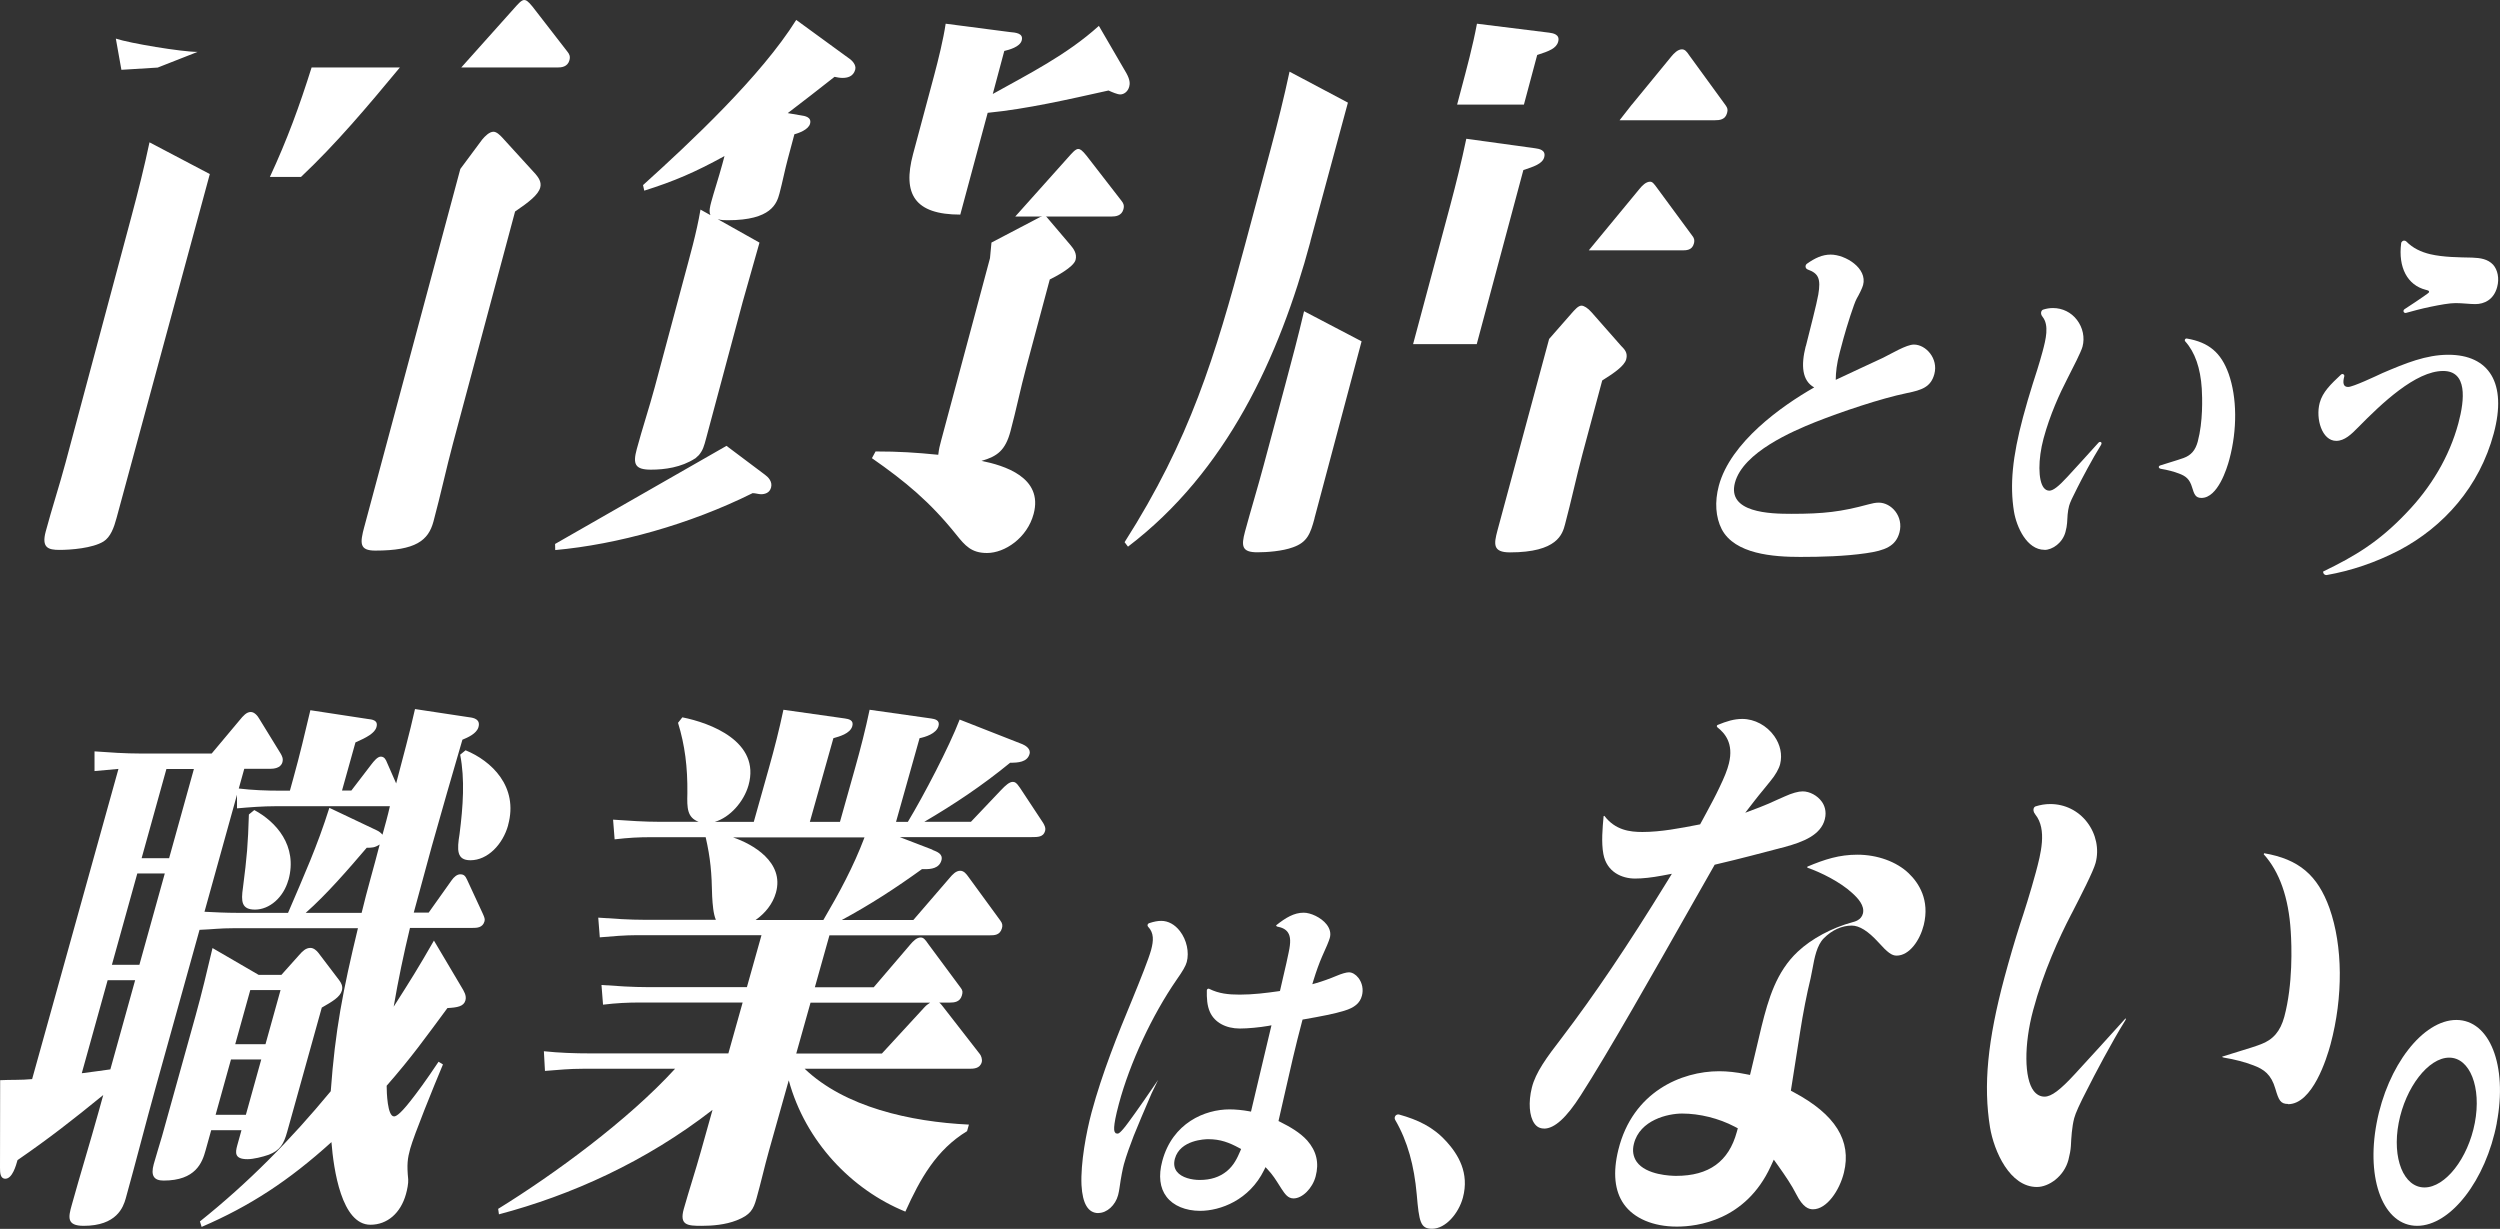 <?xml version="1.0" encoding="UTF-8"?><svg xmlns="http://www.w3.org/2000/svg" viewBox="0 0 323.74 159.13"><rect x="0" y="0" width="323.74" height="159.13" fill="#333333" stroke="none"/><defs><style>.d{fill:#fff;}</style></defs><g id="a"/><g id="b"><g id="c"><g><g><path class="d" d="M56.21,121.83l3.61,6.09c.24,.42,.63,.99,.45,1.63-.22,.78-1.04,.92-2.33,.99-2.89,3.9-4.59,6.31-7.87,10.06,0,.85,.1,3.97,.95,3.97,.18,0,.62-.07,2.12-1.98,.84-1.06,2-2.62,3.65-5.1l.57,.35c-1.25,2.98-3.75,9.14-4.24,10.91-.35,1.27-.45,2.05-.26,3.97,.04,.5-.13,1.35-.29,1.91-.69,2.48-2.43,3.97-4.6,3.97-3.74,0-4.77-7.16-5.05-10.7-5.56,5.03-10.57,8.29-16.81,10.98l-.22-.71c6.29-5.03,11.67-10.49,16.94-16.86,.58-7.94,1.56-12.97,3.52-21.11H30.24c-1.81,0-2.63,.14-4.4,.21l-5.68,20.41c-1.32,4.75-2.54,9.56-3.88,14.38-.32,1.13-1.17,3.54-5.45,3.54-2.23,0-1.98-1.13-1.54-2.69,1.12-4.04,2.37-8.08,3.49-12.12l.59-2.13c-3.91,3.19-6.99,5.6-11.1,8.43-.2,.71-.67,2.41-1.58,2.41-.66,0-.69-.78-.69-1.42l.02-11.34c1.35-.07,2.72,0,4.14-.14l11.18-40.17c-.99,.07-2.05,.21-3.1,.28v-2.55c1.94,.14,3.95,.28,6,.28h9.17l3.62-4.32c.46-.57,.9-1.06,1.44-1.06,.48,0,.89,.49,1.13,.92l2.74,4.46c.16,.28,.37,.64,.23,1.13-.22,.78-1.14,.85-1.62,.85h-3.32l-.71,2.55c1.75,.21,3.54,.28,5.35,.28h1.27l.45-1.63c.83-2.98,1.51-5.88,2.2-8.79l7.41,1.13c.58,.07,1.41,.14,1.15,1.06-.22,.78-1.28,1.35-2.72,1.98l-1.74,6.23h1.21l2.55-3.33c.38-.5,.84-1.06,1.26-1.06,.48,0,.67,.42,.81,.78l1.18,2.69c.85-3.26,1.73-6.45,2.44-9.63l7.01,1.06c.64,.07,1.49,.28,1.21,1.28-.24,.85-1.4,1.35-2.08,1.63-1.34,4.6-2.68,9.21-3.97,13.82-.79,2.83-1.54,5.74-2.33,8.57h1.93l2.97-4.18c.3-.43,.7-.78,1.12-.78,.48,0,.66,.21,.89,.71l2,4.32c.26,.57,.33,.78,.25,1.06-.24,.85-1.02,.85-1.56,.85h-8.09c-.82,3.4-1.53,6.8-2.11,10.2,2.25-3.54,3.11-4.89,5.22-8.57Zm-42.27,5.1l-3.35,12.05c1.25-.14,2.51-.35,3.7-.5l3.21-11.55h-3.56Zm3.84-13.82l-3.29,11.83h3.56l3.29-11.83h-3.56Zm7.33-13.53h-3.56l-3.21,11.55h3.56l3.21-11.55Zm11.35,26.64l2.28-2.55c.44-.5,.86-.92,1.46-.92,.42,0,.81,.35,1.03,.64l2.69,3.54c.26,.35,.51,.78,.35,1.35-.24,.85-1.24,1.42-2.6,2.2l-3.55,12.75c-.3,1.06-.63,2.27-.93,3.33-.43,1.56-.91,2.41-2.4,2.98-.8,.28-1.97,.57-2.75,.57-1.69,0-1.57-.85-1.32-1.77l.55-1.98h-3.92l-.73,2.62c-.43,1.56-1.27,3.9-5.43,3.9-1.27,0-1.69-.64-1.28-2.13,.33-1.21,.73-2.41,1.07-3.61l4.34-15.59c.81-2.9,1.5-5.81,2.2-8.78l5.97,3.47h2.96Zm-.68-21.82c-1.75,0-3.54,.14-5.09,.28v-1.77l-4.21,15.16c1.43,.07,2.8,.14,4.24,.14h6.58c2.06-4.82,3.79-8.64,5.35-13.6l6.13,2.91c.32,.14,.56,.35,.75,.57,.33-1.2,.69-2.48,.96-3.69h-14.72Zm-7.86,39.96h3.92l1.99-7.16h-3.92l-1.99,7.16Zm2.54-9.14h3.92l1.95-7.01h-3.92l-1.95,7.01Zm6.88-21.26c-.63,2.27-2.45,3.83-4.32,3.83-1.75,0-1.82-1.06-1.56-2.83,.52-4.04,.65-5.6,.77-9.49l.7-.57c2.78,1.49,5.66,4.6,4.42,9.07Zm11.84-4.61c-.66,.43-1.02,.43-1.69,.43-2.42,2.83-5.17,6.02-7.9,8.43h7.24c.71-2.98,1.58-5.88,2.34-8.86Zm16.62-2.48c-.69,2.48-2.65,4.53-4.88,4.53-1.81,0-1.74-1.35-1.41-3.4,.46-3.61,.7-7.09,.08-10.27l.7-.57c3.31,1.35,6.9,4.68,5.5,9.71Z"/><path class="d" d="M120.76,110.07c.55,.21,1.39,.49,1.15,1.35-.3,1.06-1.42,1.13-2.09,1.13h-.43c-3.44,2.48-6.72,4.61-10.39,6.59h9.27l4.71-5.46c.36-.43,.81-.92,1.36-.92,.49,0,.8,.42,1.06,.78l4.14,5.67c.27,.35,.31,.64,.21,.99-.26,.92-.99,.92-1.6,.92h-20.74l-1.89,6.73h7.62l4.73-5.53c.36-.42,.81-.92,1.36-.92,.37,0,.59,.28,.98,.85l4.2,5.67c.27,.35,.27,.57,.15,.99-.24,.85-.99,.92-1.54,.92h-1.4c.2,.14,.29,.28,.47,.5l4.79,6.16c.18,.21,.35,.71,.25,1.06-.24,.85-1.09,.85-1.64,.85h-21.29c5.19,4.96,13.68,6.87,21.27,7.23l-.24,.85c-3.97,2.41-6.07,6.16-7.99,10.42-6.95-2.83-12.94-9.07-15.1-17l-2.57,9.14c-.58,2.06-1.03,4.11-1.61,6.16-.4,1.42-.78,2.13-2.57,2.83-1.44,.57-3.13,.71-4.53,.71-1.83,0-2.91-.07-2.31-2.2,.7-2.48,1.52-4.96,2.21-7.44l1.51-5.38c-8.66,6.73-18.3,11.05-27.66,13.53l-.1-.71c7.23-4.46,16.83-11.48,22.91-18.14h-11.95c-1.77,0-3.09,.14-4.9,.28l-.14-2.55c1.95,.21,4.01,.28,6.02,.28h17.87l1.85-6.59h-13.24c-1.65,0-3.13,.07-4.84,.28l-.2-2.55c1.97,.14,4.01,.28,6.08,.28h12.75l1.89-6.73h-16.1c-1.59,0-3.21,.14-4.84,.28l-.2-2.55c2.03,.14,4.01,.28,6.08,.28h9.15c-.33-.78-.42-1.98-.48-3.05-.06-3.05-.21-4.89-.84-7.65h-6.95c-1.77,0-3.01,.07-4.84,.28l-.2-2.55c2.03,.14,4.01,.28,6.08,.28h5c-1.49-.57-1.51-1.77-1.46-3.68,.04-3.4-.32-6.24-1.21-9.14l.56-.71c3.58,.71,10.16,3.12,8.57,8.79-.6,2.13-2.4,4.18-4.38,4.75h5.06l1.95-6.94c.72-2.55,1.35-5.03,1.89-7.58l7.98,1.13c.47,.07,1.16,.21,.94,.99-.28,.99-1.72,1.35-2.45,1.56l-3.05,10.84h3.9l1.95-6.94c.72-2.55,1.37-5.1,1.89-7.58l7.98,1.13c.47,.07,1.16,.21,.94,.99-.28,.99-1.74,1.42-2.45,1.56l-3.05,10.84h1.53c2.05-3.4,5.35-9.71,6.71-13.25l8.13,3.19c.33,.14,1.12,.57,.92,1.27-.3,1.06-1.48,1.13-2.51,1.13-3.64,2.98-7.25,5.38-11.12,7.65h6.04l3.9-4.11c.61-.64,1.09-1.06,1.52-1.06,.24,0,.47,.07,.94,.78l2.99,4.53c.16,.28,.37,.64,.25,1.06-.22,.78-.95,.78-1.74,.78h-17.08l4.24,1.63Zm-25.83-1.63c2.51,.85,6.67,3.19,5.55,7.16-.42,1.49-1.43,2.69-2.64,3.54h8.78c2.11-3.61,3.88-6.87,5.33-10.7h-17.02Zm19.27,27.99l5.54-6.02c.26-.28,.4-.35,.71-.57h-15.49l-1.85,6.59h11.1Z"/><path class="d" d="M187.29,147.8c1.54,1.7,3.01,4.08,2.15,7.29-.55,2.04-2.24,4.03-3.99,4.03-1.51,0-1.68-.87-1.99-4.47-.33-3.67-1.16-6.83-2.79-9.63-.1-.17-.08-.39,.04-.54h0c.12-.14,.31-.2,.48-.15,2.4,.67,4.41,1.6,6.09,3.47Z"/><path class="d" d="M323.33,145.41c-1.41,7.42-5.99,13.33-10.32,13.33s-6.65-5.91-5.24-13.33c1.41-7.42,5.99-13.33,10.32-13.33s6.65,5.91,5.23,13.33Zm-12.71,0c-.88,4.6,.65,8.36,3.34,8.36s5.64-3.75,6.52-8.36c.88-4.6-.63-8.45-3.32-8.45s-5.66,3.85-6.54,8.45Z"/><g><path class="d" d="M27.17,22.54l-7.81-4.11c-.67,3.18-1.47,6.36-2.34,9.61l-8.52,31.83c-.79,2.96-1.79,6-2.58,8.96-.56,2.1,.31,2.38,1.79,2.38s4.27-.22,5.68-1.08c.93-.58,1.37-1.81,1.7-3.04L27.17,22.54ZM59.73,8.74h12.45c.53,0,1.32-.07,1.56-.94,.14-.51-.02-.8-.24-1.08l-4.54-5.86C68.38,.14,68.12,0,67.88,0c-.36,0-.79,.51-1.3,1.08l-6.85,7.66Zm-19.38,0c-1.57,4.99-3.15,9.32-5.4,14.17h4.03c4.6-4.34,8.6-9.11,12.8-14.17h-11.44Zm-14.79-2.02c-2.01,0-8.74-1.11-10.56-1.72l.72,4.04,4.7-.29,5.14-2.02Zm21.62,61.47c-.58,2.17-.65,3.11,1.42,3.11,5.22,0,6.87-1.3,7.53-3.76,.95-3.54,1.66-6.87,2.53-10.12l8.04-30.03c1.81-1.23,3.01-2.17,3.26-3.11,.19-.72-.24-1.3-.6-1.73l-4.35-4.77c-.28-.29-.7-.72-1.11-.72-.53,0-1.1,.58-1.46,1.01l-2.83,3.81-12.43,46.32Z"/><path class="d" d="M124.36,27.79c-5.93,0-7.5-2.67-6.13-7.81l2.73-10.19c.56-2.1,1.2-4.7,1.5-6.72l8.3,1.08c.75,.07,1.8,.14,1.55,1.08-.23,.87-1.69,1.23-2.26,1.37l-1.49,5.57c4.53-2.53,9.59-5.06,13.74-8.82l3.57,6.14c.48,.87,.46,1.37,.36,1.73-.17,.65-.69,1.01-1.16,1.01-.36,0-1.05-.29-1.52-.51-5.23,1.16-10.54,2.39-15.65,2.89l-3.54,13.15Zm-34.35,31.58c-1.79,1.16-3.94,1.45-5.72,1.45-2.07,0-2.36-.72-1.83-2.67,.72-2.67,1.61-5.35,2.33-8.02l3.72-13.88c.81-3.04,1.69-6.07,2.2-9.11l1.29,.72c-.22-.51-.06-1.08,.11-1.73,.33-1.23,.93-3.04,1.42-4.84l.29-1.08c-3.82,2.1-6.5,3.25-10.39,4.48l-.16-.72c6.17-5.57,15.27-14.09,19.84-21.39l6.94,5.06c.2,.14,.87,.72,.7,1.37-.25,.94-1.06,1.08-1.65,1.08-.36,0-.69-.07-1.03-.14-2.03,1.59-4.05,3.18-6.06,4.7l1.7,.29c.51,.07,1.42,.22,1.19,1.08-.21,.79-1.51,1.23-2.03,1.37l-.85,3.18c-.39,1.45-.66,2.89-1.08,4.48-.35,1.3-1.05,3.47-6.68,3.47-.53,0-.83,0-1.32-.14l5.41,3.04-2.17,7.66-.54,2.02-1.55,5.78-.54,2.02-1.55,5.78-.54,2.02c-.31,1.16-.43,1.59-.96,2.24l-.47,.43Zm4.06-1.64l4.98,3.74c.4,.29,1.01,.87,.8,1.66-.19,.72-.83,.87-1.3,.87-.3,0-.73-.14-1.09-.14-8.14,4.05-17.55,6.65-25.56,7.37l-.02-.79,22.19-12.7Zm28.44-3.06l1.55-5.78,.54-2.02,1.55-5.78,.54-2.02,1.51-5.64,.19-2.02,6.89-3.61,3.38,3.98c.36,.43,.84,1.08,.62,1.88-.25,.94-2.6,2.17-3.34,2.53l-3.06,11.42c-.74,2.75-1.29,5.49-2.03,8.24-.66,2.46-1.7,3.25-3.75,3.83,2.87,.58,8.03,2.1,6.75,6.87-.83,3.11-3.73,5.06-6.04,5.06-2.01,0-2.83-.94-3.98-2.38-3.42-4.26-6.58-6.87-10.92-9.9l.47-.87c3.02,0,5.18,.14,8.12,.43,.09-.8,.19-1.16,.4-1.95l.06-.22"/><path class="d" d="M211.32,13.55l5.1-6.22c.35-.43,.85-.94,1.38-.94,.36,0,.59,.22,.97,.8l4.68,6.43c.26,.36,.32,.58,.2,1.01-.23,.87-.96,.94-1.56,.94h-12.36l1.58-2.02Zm-22.63,0l.48-1.81c.77-2.89,1.55-5.78,2.09-8.67l9.35,1.16c.51,.07,1.42,.22,1.17,1.16-.23,.87-1.16,1.23-2.72,1.73l-1.72,6.43h-8.65Zm-18.99,17.71c-4.03,15.03-10.9,29.85-23.63,39.53l-.44-.58c8.48-13.3,11.72-24.07,15.58-38.45l3.33-12.43c.89-3.32,1.74-6.72,2.45-10.05l7.56,4.01-4.86,17.96Zm42.6-6.79c.35-.43,.84-.94,1.38-.94,.3,0,.48,.22,.95,.87l4.52,6.14c.18,.22,.34,.51,.2,1.01-.23,.87-1,.87-1.54,.87h-12.07l6.56-7.95Zm-21.07,20.09h-8.24l4.8-17.92c.77-2.89,1.47-5.71,2.09-8.67l8.92,1.23c.51,.07,1.42,.22,1.17,1.16-.23,.87-1.4,1.23-2.7,1.66l-6.04,22.55Zm-21,22.55c-.54,2.02-.95,3.11-2.79,3.76-1.38,.51-3.37,.65-4.62,.65-2.01,0-2.1-.8-1.6-2.67,.76-2.82,1.65-5.71,2.42-8.6l2.79-10.41c.85-3.18,1.7-6.36,2.44-9.54l7.45,3.9-6.1,22.91Zm30.37-23.21l2.84-3.24c.51-.58,.94-1.08,1.36-1.08,.3,0,.81,.29,1.31,.87l3.82,4.34c.42,.43,.89,.87,.66,1.73-.23,.87-1.61,1.81-3.11,2.75l-2.56,9.54c-.79,2.96-1.43,6-2.26,9.11-.33,1.23-.97,3.61-7.13,3.61-2.25,0-2.08-1.08-1.62-2.82l6.69-24.8Z"/><path class="d" d="M233.85,44.83c.48-1.93,1.44-5.63,1.61-6.68,.35-2.06,.03-2.75-1.37-3.25-.22-.08-.33-.31-.26-.53h0c.03-.08,.08-.16,.15-.21,1.04-.74,2-1.19,3.08-1.19,1.91,0,4.79,1.76,4.2,3.95-.11,.4-.5,1.19-.83,1.76-.33,.57-1.29,3.61-1.71,5.15l-.48,1.8c-.4,1.49-.51,2.59-.52,3.56,2.03-.97,4.07-1.89,6.13-2.86,1.08-.53,3.02-1.71,3.99-1.71,1.55,0,3.19,1.8,2.65,3.82-.45,1.67-1.6,2.07-3.54,2.46-3.4,.7-8.5,2.42-11.93,3.78-2.83,1.14-9.29,3.87-10.35,7.82-1.05,3.91,4.57,4.04,7.28,4.04,4.22,0,6.45-.26,10.02-1.23,.47-.13,.92-.22,1.32-.22,1.62,0,3.24,1.76,2.68,3.87-.47,1.76-1.85,2.33-4.32,2.68-2.74,.4-5.82,.48-8.53,.48-3.46,0-8.48-.35-10.17-3.6-.78-1.54-.93-3.52-.37-5.62,1.51-5.62,8.1-10.31,12.35-12.73-1.57-.87-1.73-2.83-1.1-5.33Z"/><path class="d" d="M300.84,74.01c4.1-1.98,7.19-3.82,10.75-7.56,3.19-3.3,5.59-7.29,6.76-11.64,.84-3.12,1.16-6.77-1.97-6.77-3.57,0-7.98,4.22-11,7.29-.9,.92-1.77,1.76-2.85,1.76-1.84,0-2.69-2.86-2.14-4.92,.38-1.41,1.43-2.41,2.77-3.67,.07-.06,.17-.09,.26-.05h0c.12,.04,.19,.17,.15,.3-.22,.84-.13,1.36,.5,1.36s3.62-1.41,4.45-1.8c2.97-1.27,5.64-2.37,8.53-2.37,5.26,0,7.64,3.65,5.88,10.19-1.85,6.9-6.48,12.08-12.23,15.12-3.13,1.62-6.23,2.65-9.37,3.21-.27,.05-.51-.17-.49-.44h0Zm10.26-42.78c.16-.11,.38-.09,.52,.05,.82,.85,1.91,1.36,3.09,1.64,1.73,.4,3.68,.4,5.43,.44,1.07,.04,2.01,.18,2.71,.92,.58,.66,.83,1.76,.52,2.9-.44,1.63-1.67,2.2-2.82,2.2-.76,0-1.66-.13-2.56-.13-.79,0-2,.22-3.26,.48-1.12,.23-2.28,.54-3.16,.79-.16,.05-.33-.07-.33-.24h0c0-.09,.04-.18,.12-.23,1.11-.71,1.95-1.3,2.51-1.68,.39-.26,.67-.48,.68-.53,.06-.22-.25-.26-.42-.31-2.38-.6-3.59-2.9-3.19-6.02,.01-.11,.08-.22,.17-.28h0Z"/><path class="d" d="M131.47,28.04h12.45c.53,0,1.32-.07,1.56-.94,.14-.51-.02-.8-.24-1.08l-4.54-5.86c-.58-.72-.83-.87-1.07-.87-.36,0-.79,.51-1.3,1.08l-6.85,7.66Z"/></g></g><path class="d" d="M264.76,71.2c-2.3,0-3.63-2.97-3.96-4.97-.55-3.42-.2-7.07,1.17-12.2,.39-1.46,.83-2.96,1.27-4.35,.28-.86,.83-2.54,1.26-4.14,.43-1.6,.88-3.42,0-4.52-.35-.43-.16-.86,.09-.93,.42-.13,.82-.2,1.26-.2,1.23,0,2.37,.56,3.11,1.54,.76,.99,1.03,2.28,.72,3.45-.19,.7-1.22,2.7-1.9,4.03l-.1,.2c-.93,1.8-2.22,4.59-3.05,7.68-.72,2.68-.71,5.41,.02,6.36,.2,.26,.45,.39,.73,.39,.49,0,1.19-.54,2.34-1.79,1.05-1.13,2.83-3.1,4.04-4.44,.18-.19,.54-.06,.3,.33-1.1,1.76-2.51,4.44-3.05,5.52-.64,1.24-.96,1.94-1.07,2.35-.19,.69-.23,1.57-.26,2.22-.02,.33-.1,.75-.21,1.16-.38,1.43-1.71,2.32-2.71,2.32Zm20.32-6.72c-.77,0-.94-.47-1.21-1.36-.32-1.09-.83-1.47-1.68-1.79-.67-.26-1.47-.47-2.37-.62-.35-.07-.34-.36-.07-.44,.47-.15,.91-.28,1.31-.41,.68-.21,1.27-.39,1.73-.56,.95-.35,1.51-1,1.81-2.12,.69-2.59,.59-5.66,.52-6.86-.17-2.67-.89-4.72-2.14-6.11-.07-.08-.08-.19-.02-.27h0c.05-.08,.14-.12,.23-.1,2.85,.49,4.43,1.83,5.41,4.56,1.09,3.09,1.13,7.24,.09,11.1-.31,1.17-1.5,4.98-3.61,4.98Z"/></g><path class="d" d="M217.14,158.84c-3.05,0-5.55-1.06-6.85-2.9-1.21-1.71-1.45-4.09-.72-7.05,1.85-7.51,8.18-10.17,13.05-10.17,1.06,0,2.2,.12,3.48,.38l.52,.1,.13-.53c.24-.97,.46-1.91,.68-2.86,.22-.95,.44-1.9,.68-2.87,.9-3.63,1.93-7.11,4.69-9.7,1.77-1.67,4.43-3.1,7.1-3.82,.28-.07,1.13-.28,1.34-1.12,.25-1.02-.62-1.97-1.41-2.68-1.54-1.41-4.02-2.65-5.79-3.26v-.13c2.27-.96,4.15-1.55,6.48-1.55,2.59,0,5.07,.9,6.64,2.4,1.33,1.27,2.75,3.47,1.96,6.7-.49,1.97-1.85,3.97-3.52,3.97-.62,0-1.16-.39-2.38-1.75-1.32-1.44-2.44-2.14-3.43-2.14-1.27,0-2.56,.58-3.61,1.64-.91,.91-1.21,2.53-1.47,3.95-.08,.44-.16,.85-.24,1.22-.49,2-1,4.6-1.36,6.95l-1.2,7.62,.37,.2c5.39,2.87,7.52,6.28,6.5,10.41-.57,2.33-2.23,4.75-4,4.75-.55,0-1.29-.22-2.16-1.93-.61-1.2-1.36-2.31-2.36-3.72l-.56-.78-.4,.87c-3.24,7.04-9.56,7.8-12.12,7.8Zm.69-14.64c-1.83,0-5.48,.82-6.25,3.93-.22,.88-.09,1.66,.36,2.31,1.23,1.74,4.48,1.83,5.12,1.83,4.24,0,6.81-1.86,7.85-5.69l.13-.47-.42-.22c-2.04-1.07-4.52-1.69-6.8-1.69Zm-17.88,1.94c-.53,0-.94-.21-1.25-.65-.67-.94-.8-2.77-.33-4.65,.48-1.95,1.91-3.9,3.87-6.44,4.24-5.57,8.55-11.96,13.56-20.11l.7-1.14-1.27,.24c-1.34,.25-2.49,.38-3.5,.38-1.69,0-3.66-.83-4.1-3.17-.28-1.5-.11-3.39,.03-4.91l.1-.04c1.41,1.85,3.28,2.09,4.92,2.09,2.39,0,4.96-.5,7.22-.94l.26-.05,.8-1.48c.63-1.17,1.2-2.23,1.66-3.21,.69-1.42,1.07-2.38,1.27-3.21,.64-2.61-.55-3.92-1.5-4.67-.06-.05-.09-.14-.05-.22,.02-.04,.05-.07,.08-.08,1.18-.48,2.12-.78,3.2-.78,1.59,0,3.17,.85,4.14,2.22,.79,1.12,1.06,2.41,.76,3.63-.15,.6-.62,1.43-1.23,2.16-.31,.4-.63,.78-.94,1.16-.38,.46-.75,.91-1.08,1.34l-1.27,1.64,1.9-.72c.8-.3,1.54-.64,2.19-.94,.39-.18,.72-.33,1.04-.46,.92-.42,1.75-.65,2.3-.65,.92,0,1.92,.54,2.49,1.34,.32,.45,.65,1.22,.39,2.26-.51,2.05-2.8,2.95-5.2,3.6-2.9,.76-5.86,1.55-8.83,2.24l-.24,.06-.12,.22c-.83,1.45-1.79,3.15-2.85,5.01l-.18,.32c-4.52,7.98-10.71,18.91-14.19,24.31-1.85,2.9-3.4,4.31-4.75,4.31Z"/><path class="d" d="M263.77,153.71c-3.51,0-5.55-4.62-6.07-7.72-.88-5.44-.32-11.25,1.87-19.42,.63-2.33,1.33-4.74,2.04-6.95,.46-1.37,1.32-4.06,2.02-6.65,.63-2.35,1.49-5.56-.06-7.49-.29-.36-.26-.64-.22-.78,.05-.15,.14-.24,.22-.27,.67-.21,1.28-.31,1.94-.31,1.88,0,3.62,.86,4.76,2.35,1.17,1.52,1.58,3.49,1.1,5.28-.29,1.09-1.94,4.29-3.02,6.4l-.17,.32c-1.5,2.89-3.57,7.38-4.9,12.36-1.19,4.44-1.16,8.83,.08,10.44,.37,.48,.85,.74,1.4,.74,.89,0,2.03-.86,3.96-2.96,1.66-1.79,4.49-4.92,6.47-7.11,.04-.04,.08-.05,.1-.05,.02,.01,.02,.09-.07,.24-1.78,2.85-4.06,7.2-4.89,8.86-1.04,2-1.55,3.14-1.73,3.81-.3,1.14-.38,2.56-.43,3.6-.03,.51-.15,1.16-.32,1.81-.58,2.16-2.56,3.5-4.07,3.5Zm32.54-10.75c-1,0-1.22-.48-1.66-1.97-.54-1.85-1.46-2.52-2.86-3.04-1.09-.42-2.39-.76-3.84-1-.14-.03-.19-.08-.2-.09,0,0,.03-.04,.11-.06,.76-.24,1.45-.46,2.09-.65,1.11-.34,2.04-.62,2.79-.91,1.62-.59,2.56-1.7,3.07-3.58,1.12-4.19,.96-9.14,.83-11.08-.27-4.34-1.45-7.69-3.5-9.96l.06-.13c4.48,.77,6.92,2.83,8.46,7.12,1.73,4.9,1.78,11.48,.14,17.61-.49,1.82-2.33,7.77-5.51,7.77Z"/><path class="d" d="M142.23,157.09c-1.32,0-2.05-1.22-2.18-3.62-.13-2.86,.62-6.87,1.31-9.44,1.37-5.09,3.43-10.2,5.26-14.6,1.08-2.64,2.12-5.24,2.44-6.4,.33-1.22,.39-2.21-.39-3.03-.07-.08-.09-.2-.04-.3,.03-.07,.09-.12,.17-.15,.64-.21,1.1-.3,1.58-.3,.9,0,1.76,.47,2.42,1.33,.87,1.13,1.22,2.73,.88,4-.14,.51-.52,1.17-1.31,2.29-3.19,4.62-6.06,10.78-7.48,16.08-.86,3.22-.6,3.56-.49,3.7l.09,.11,.22,.04c.11,0,.35,0,1.43-1.48,.91-1.21,3.16-4.47,3.83-5.47l-.84,1.73c-.87,2.02-1.94,4.54-2.32,5.51-.43,1.12-.96,2.55-1.27,3.68-.14,.52-.38,1.68-.56,3-.04,.28-.11,.71-.19,.99-.35,1.32-1.45,2.32-2.56,2.32Zm13.19-.29c-1.89,0-3.48-.66-4.36-1.82-.87-1.13-1.06-2.73-.55-4.63,1.32-4.94,5.52-6.69,8.71-6.69,.77,0,1.69,.09,2.51,.24l.27,.05,.06-.26c.41-1.76,.83-3.52,1.25-5.28,.42-1.74,.83-3.48,1.24-5.22l.1-.42-.42,.08c-1.09,.19-2.63,.34-3.67,.34-1.82,0-3.27-.79-3.87-2.12-.39-.85-.43-1.86-.41-2.82,0-.06,.03-.12,.07-.16,.04-.04,.09-.06,.15-.06,.04,0,.07,0,.11,.03,1.23,.61,2.46,.74,3.93,.74,1.71,0,3.42-.21,5.02-.44l.19-.03,.42-1.83c.3-1.3,.55-2.34,.71-3.18,.28-1.3,.25-2.05-.1-2.57-.27-.4-.72-.64-1.42-.77-.09-.07-.11-.11-.1-.16,1.26-1,2.32-1.63,3.57-1.63,.86,0,2.24,.59,2.97,1.53,.43,.56,.57,1.15,.4,1.75-.1,.37-.48,1.28-1.01,2.43-.36,.83-.72,1.82-1.1,3.05l-.15,.5,.5-.14c.72-.2,1.83-.6,2.63-.94,.68-.29,1.28-.46,1.61-.46,.42,0,.88,.27,1.23,.72,.5,.65,.67,1.52,.45,2.32-.25,.95-.96,1.54-2.29,1.94-1.22,.38-2.97,.72-5.21,1.11l-.18,.03-.05,.17c-.85,3.18-1.59,6.44-2.3,9.59-.24,1.06-.77,3.38-.77,3.38l.2,.1c1.27,.64,2.57,1.37,3.52,2.42,1.2,1.37,1.56,2.89,1.09,4.65-.41,1.55-1.72,2.85-2.86,2.85-.73,0-1.11-.57-1.55-1.23l-.28-.44c-.48-.76-.85-1.36-1.52-2.08l-.28-.3-.18,.37c-1.91,3.9-5.66,5.29-8.3,5.29Zm1.05-9.28c-.37,0-3.66,.07-4.33,2.54-.17,.65-.09,1.21,.26,1.66,.61,.79,1.93,1.08,2.96,1.08,1.42,0,2.56-.37,3.5-1.13,.91-.75,1.35-1.68,1.76-2.64l.1-.24-.23-.12c-1.31-.71-2.44-1.15-4.02-1.15Z"/></g></g></svg>